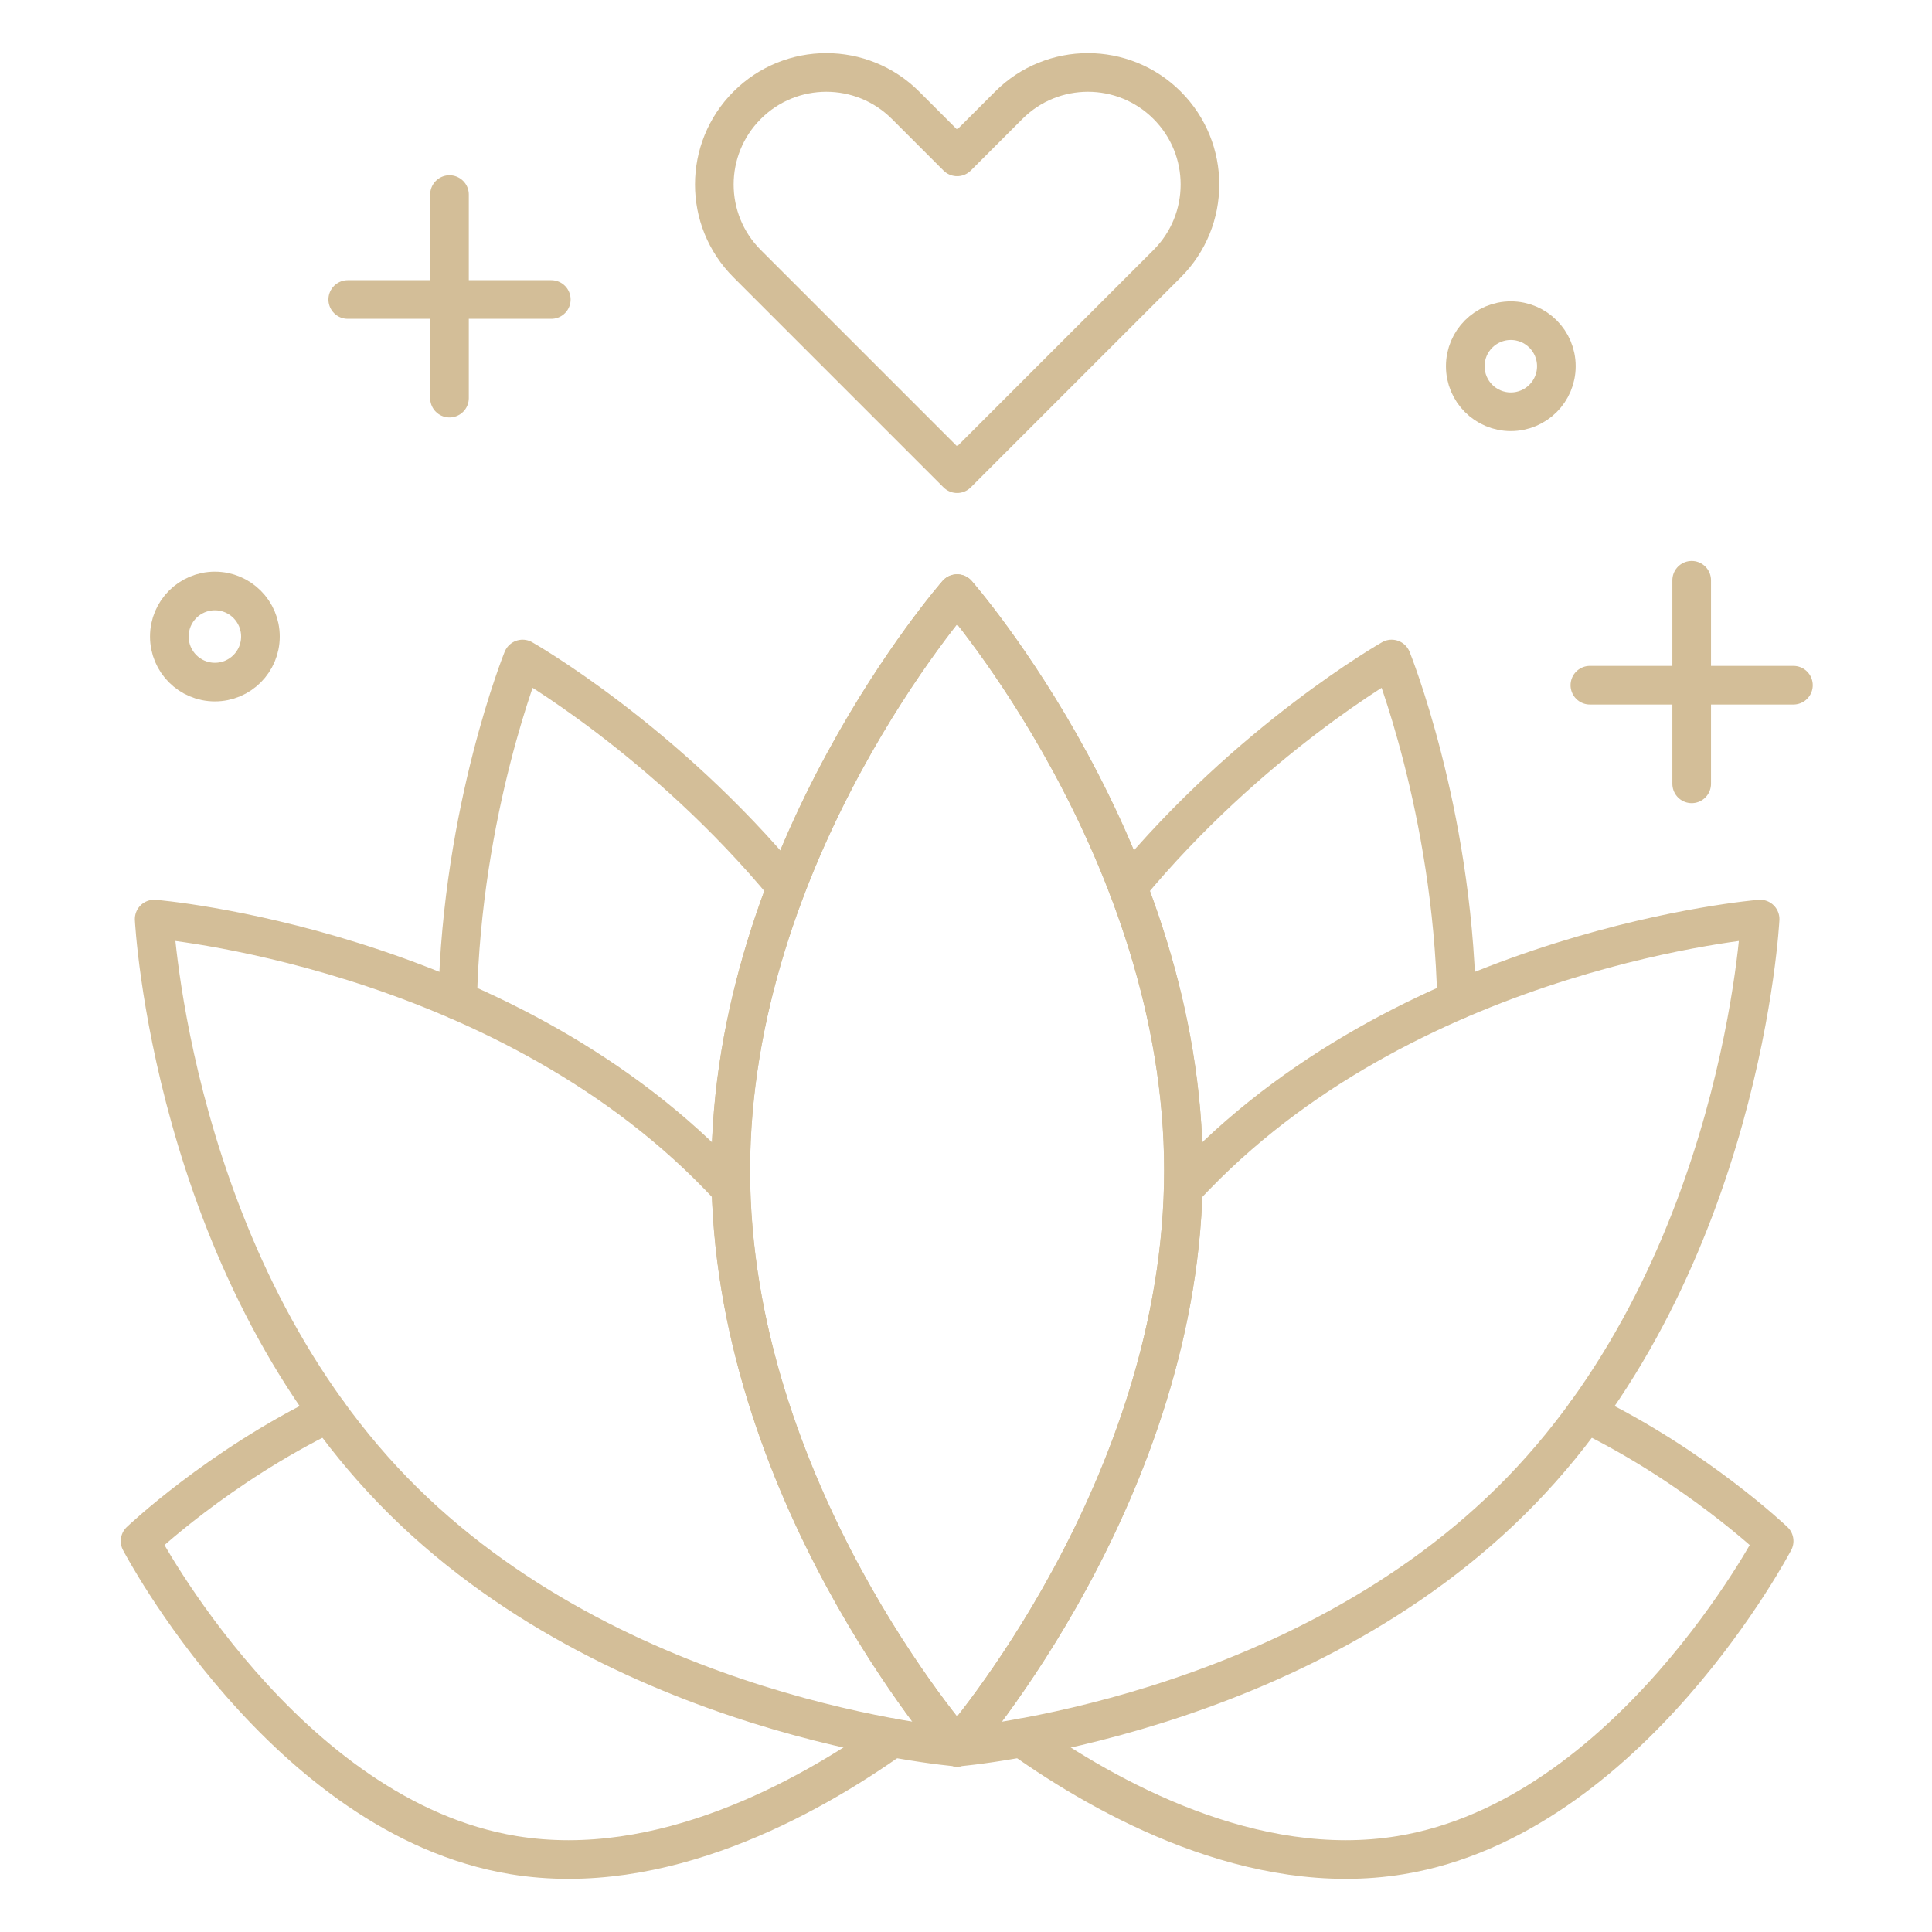 <?xml version="1.0" encoding="UTF-8"?> <svg xmlns="http://www.w3.org/2000/svg" width="400" height="400" viewBox="0 0 400 400" fill="none"><path d="M44.489 141.218C49.697 141.218 53.92 136.995 53.92 131.786C53.92 126.578 49.697 122.355 44.489 122.355C39.28 122.355 35.058 126.578 35.058 131.786C35.058 136.995 39.28 141.218 44.489 141.218Z" stroke="#D3BE98" stroke-width="8" stroke-miterlimit="10" stroke-linecap="round"></path><path d="M93.062 40.283V82.427" stroke="#D3BE98" stroke-width="8" stroke-miterlimit="10" stroke-linecap="round"></path><path d="M114.141 62.01H71.997" stroke="#D3BE98" stroke-width="8" stroke-miterlimit="10" stroke-linecap="round"></path><path d="M312.798 85.252C318.007 85.252 322.229 81.029 322.229 75.821C322.229 70.612 318.007 66.39 312.798 66.39C307.59 66.39 303.367 70.612 303.367 75.821C303.367 81.029 307.59 85.252 312.798 85.252Z" stroke="#D3BE98" stroke-width="8" stroke-miterlimit="10" stroke-linecap="round"></path><path d="M350.247 120.137V162.28" stroke="#D3BE98" stroke-width="8" stroke-miterlimit="10" stroke-linecap="round"></path><path d="M371.311 141.864H329.168" stroke="#D3BE98" stroke-width="8" stroke-miterlimit="10" stroke-linecap="round"></path><path d="M245.033 242.314C245.033 308.262 198.167 361.723 198.167 361.723C198.167 361.723 151.301 308.262 151.301 242.314C151.301 176.366 198.167 122.905 198.167 122.905C198.167 122.905 245.033 176.366 245.033 242.314Z" stroke="#D3BE98" stroke-width="8" stroke-miterlimit="10" stroke-linecap="round" stroke-linejoin="round"></path><path d="M233.508 183.69C258.841 153.043 288.126 136.438 288.126 136.438C288.126 136.438 300.696 167.499 301.563 207.109" stroke="#D3BE98" stroke-width="8" stroke-miterlimit="10" stroke-linecap="round" stroke-linejoin="round"></path><path d="M245.032 246.141C245.886 245.204 246.767 244.282 247.648 243.373C293.564 196.039 364.413 190.284 364.413 190.284C364.413 190.284 360.848 261.285 314.932 308.633C269.016 355.967 198.166 361.722 198.166 361.722" stroke="#D3BE98" stroke-width="8" stroke-miterlimit="10" stroke-linecap="round" stroke-linejoin="round"></path><path d="M328.355 292.595C351.223 303.705 367.318 319.057 367.318 319.057C367.318 319.057 337.345 376.29 290.011 384.082C259.474 389.121 229.171 372.325 211.521 359.796" stroke="#D3BE98" stroke-width="8" stroke-miterlimit="10" stroke-linecap="round" stroke-linejoin="round"></path><path d="M151.286 242.314C151.286 308.262 198.152 361.723 198.152 361.723C198.152 361.723 245.018 308.262 245.018 242.314C245.018 176.366 198.152 122.905 198.152 122.905C198.152 122.905 151.286 176.366 151.286 242.314Z" stroke="#D3BE98" stroke-width="8" stroke-miterlimit="10" stroke-linecap="round" stroke-linejoin="round"></path><path d="M162.81 183.69C137.477 153.043 108.193 136.438 108.193 136.438C108.193 136.438 95.623 167.499 94.755 207.109" stroke="#D3BE98" stroke-width="8" stroke-miterlimit="10" stroke-linecap="round" stroke-linejoin="round"></path><path d="M151.3 246.141C150.447 245.204 149.566 244.282 148.684 243.373C102.769 196.039 31.919 190.284 31.919 190.284C31.919 190.284 35.485 261.285 81.401 308.633C127.317 355.967 198.166 361.722 198.166 361.722" stroke="#D3BE98" stroke-width="8" stroke-miterlimit="10" stroke-linecap="round" stroke-linejoin="round"></path><path d="M67.963 292.595C45.095 303.705 29 319.057 29 319.057C29 319.057 58.973 376.29 106.307 384.082C136.844 389.121 167.147 372.325 184.798 359.796" stroke="#D3BE98" stroke-width="8" stroke-miterlimit="10" stroke-linecap="round" stroke-linejoin="round"></path><path d="M241.645 21.794C232.586 12.735 217.895 12.735 208.85 21.794L198.166 32.478L187.482 21.794C178.423 12.735 163.733 12.735 154.687 21.794C145.628 30.854 145.628 45.544 154.687 54.59L165.371 65.273L198.166 98.069L230.961 65.273L241.645 54.59C250.704 45.53 250.704 30.854 241.645 21.794Z" stroke="#D3BE98" stroke-width="8" stroke-miterlimit="10" stroke-linecap="round" stroke-linejoin="round"></path></svg> 
